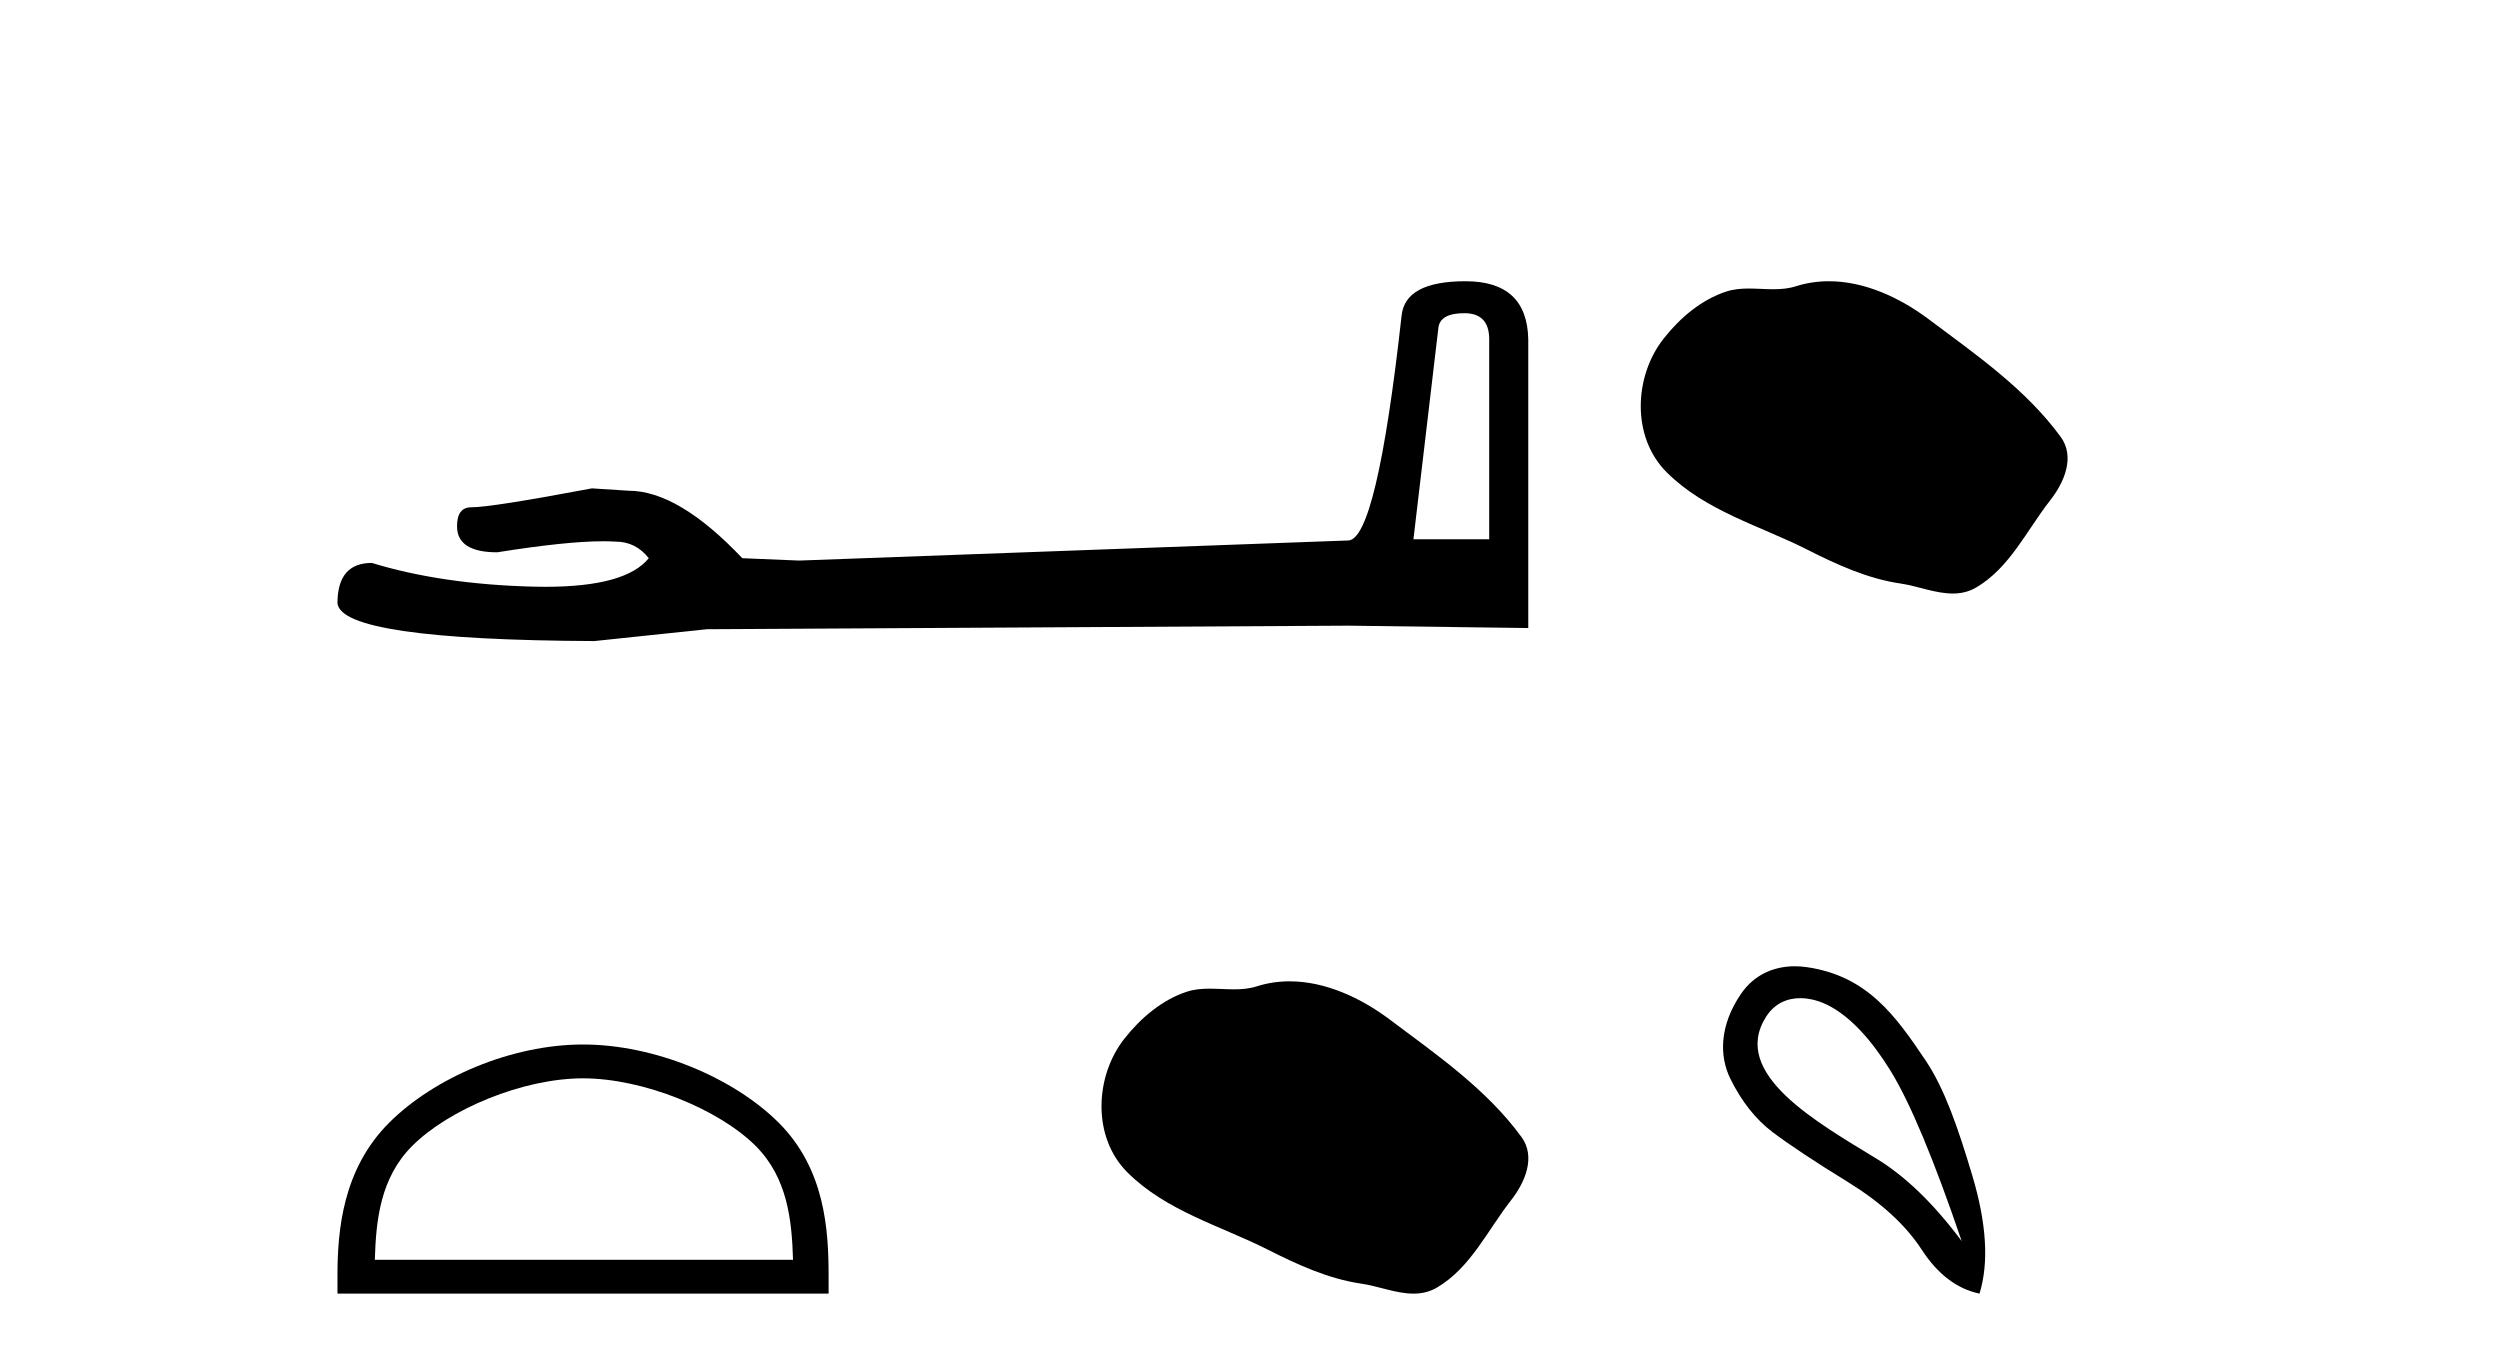 <?xml version='1.0' encoding='UTF-8' standalone='yes'?><svg xmlns='http://www.w3.org/2000/svg' xmlns:xlink='http://www.w3.org/1999/xlink' width='75.0' height='41.0' ><path d='M 43.93 9.396 Q 44.676 9.396 44.676 10.177 L 44.676 16.178 L 42.403 16.178 L 43.149 9.857 Q 43.185 9.396 43.93 9.396 ZM 43.966 8.437 Q 42.155 8.437 42.048 9.467 Q 41.303 16.178 40.45 16.214 L 23.973 16.817 L 22.269 16.746 Q 20.351 14.722 18.86 14.722 Q 18.327 14.687 17.759 14.651 Q 14.741 15.219 14.137 15.219 Q 13.711 15.219 13.711 15.788 Q 13.711 16.569 14.918 16.569 Q 16.991 16.238 18.099 16.238 Q 18.3 16.238 18.469 16.249 Q 19.073 16.249 19.463 16.746 Q 18.771 17.604 16.364 17.604 Q 16.179 17.604 15.983 17.599 Q 13.249 17.528 11.154 16.888 Q 10.124 16.888 10.124 18.096 Q 10.231 19.197 17.83 19.232 L 21.203 18.877 L 40.45 18.77 L 45.848 18.841 L 45.848 10.177 Q 45.812 8.437 43.966 8.437 Z' style='fill:#000000;stroke:none' /><path d='M 17.491 32.35 C 19.304 32.35 21.572 33.281 22.67 34.378 C 23.63 35.339 23.755 36.612 23.791 37.795 L 11.245 37.795 C 11.28 36.612 11.406 35.339 12.366 34.378 C 13.464 33.281 15.679 32.35 17.491 32.35 ZM 17.491 31.335 C 15.341 31.335 13.028 32.329 11.672 33.684 C 10.282 35.075 10.124 36.906 10.124 38.275 L 10.124 38.809 L 24.858 38.809 L 24.858 38.275 C 24.858 36.906 24.754 35.075 23.364 33.684 C 22.008 32.329 19.641 31.335 17.491 31.335 Z' style='fill:#000000;stroke:none' /><path d='M 38.689 29.44 C 38.358 29.44 38.026 29.487 37.698 29.592 C 37.478 29.662 37.251 29.68 37.022 29.68 C 36.778 29.68 36.531 29.66 36.288 29.66 C 36.06 29.66 35.834 29.678 35.615 29.748 C 34.865 29.99 34.219 30.542 33.732 31.16 C 32.846 32.284 32.756 34.108 33.822 35.171 C 34.987 36.334 36.61 36.77 38.036 37.49 C 38.928 37.94 39.844 38.364 40.841 38.51 C 41.35 38.584 41.887 38.809 42.405 38.809 C 42.644 38.809 42.879 38.761 43.105 38.629 C 44.118 38.036 44.625 36.909 45.327 36.014 C 45.75 35.475 46.083 34.71 45.643 34.108 C 44.594 32.673 43.099 31.641 41.687 30.582 C 40.828 29.939 39.765 29.44 38.689 29.44 Z' style='fill:#000000;stroke:none' /><path d='M 54.867 8.437 C 54.536 8.437 54.204 8.484 53.876 8.588 C 53.655 8.659 53.428 8.677 53.199 8.677 C 52.955 8.677 52.709 8.656 52.465 8.656 C 52.237 8.656 52.011 8.674 51.793 8.745 C 51.042 8.987 50.396 9.539 49.91 10.157 C 49.023 11.281 48.934 13.104 50 14.168 C 51.164 15.33 52.787 15.767 54.213 16.487 C 55.105 16.937 56.022 17.361 57.019 17.506 C 57.527 17.581 58.064 17.806 58.583 17.806 C 58.821 17.806 59.056 17.758 59.283 17.626 C 60.295 17.033 60.803 15.906 61.505 15.011 C 61.928 14.471 62.26 13.707 61.82 13.105 C 60.771 11.67 59.277 10.637 57.864 9.579 C 57.005 8.935 55.943 8.437 54.867 8.437 Z' style='fill:#000000;stroke:none' /><path d='M 54.008 29.945 C 54.314 29.945 54.628 30.04 54.9 30.188 C 55.523 30.526 56.128 31.171 56.716 32.123 C 57.303 33.075 58.015 34.779 58.851 37.234 C 58.015 36.113 57.165 35.29 56.302 34.765 C 54.509 33.667 51.901 32.214 52.979 30.508 C 53.235 30.103 53.614 29.945 54.008 29.945 ZM 53.845 28.988 C 53.227 28.988 52.63 29.232 52.231 29.814 C 51.584 30.76 51.573 31.678 51.911 32.363 C 52.249 33.048 52.672 33.582 53.179 33.965 C 53.686 34.347 54.438 34.846 55.434 35.459 C 56.431 36.073 57.169 36.75 57.65 37.488 C 58.13 38.227 58.709 38.667 59.385 38.809 C 59.67 37.884 59.598 36.705 59.171 35.273 C 58.744 33.84 58.333 32.653 57.77 31.816 C 56.875 30.485 56.023 29.272 54.193 29.013 C 54.077 28.997 53.961 28.988 53.845 28.988 Z' style='fill:#000000;stroke:none' /></svg>